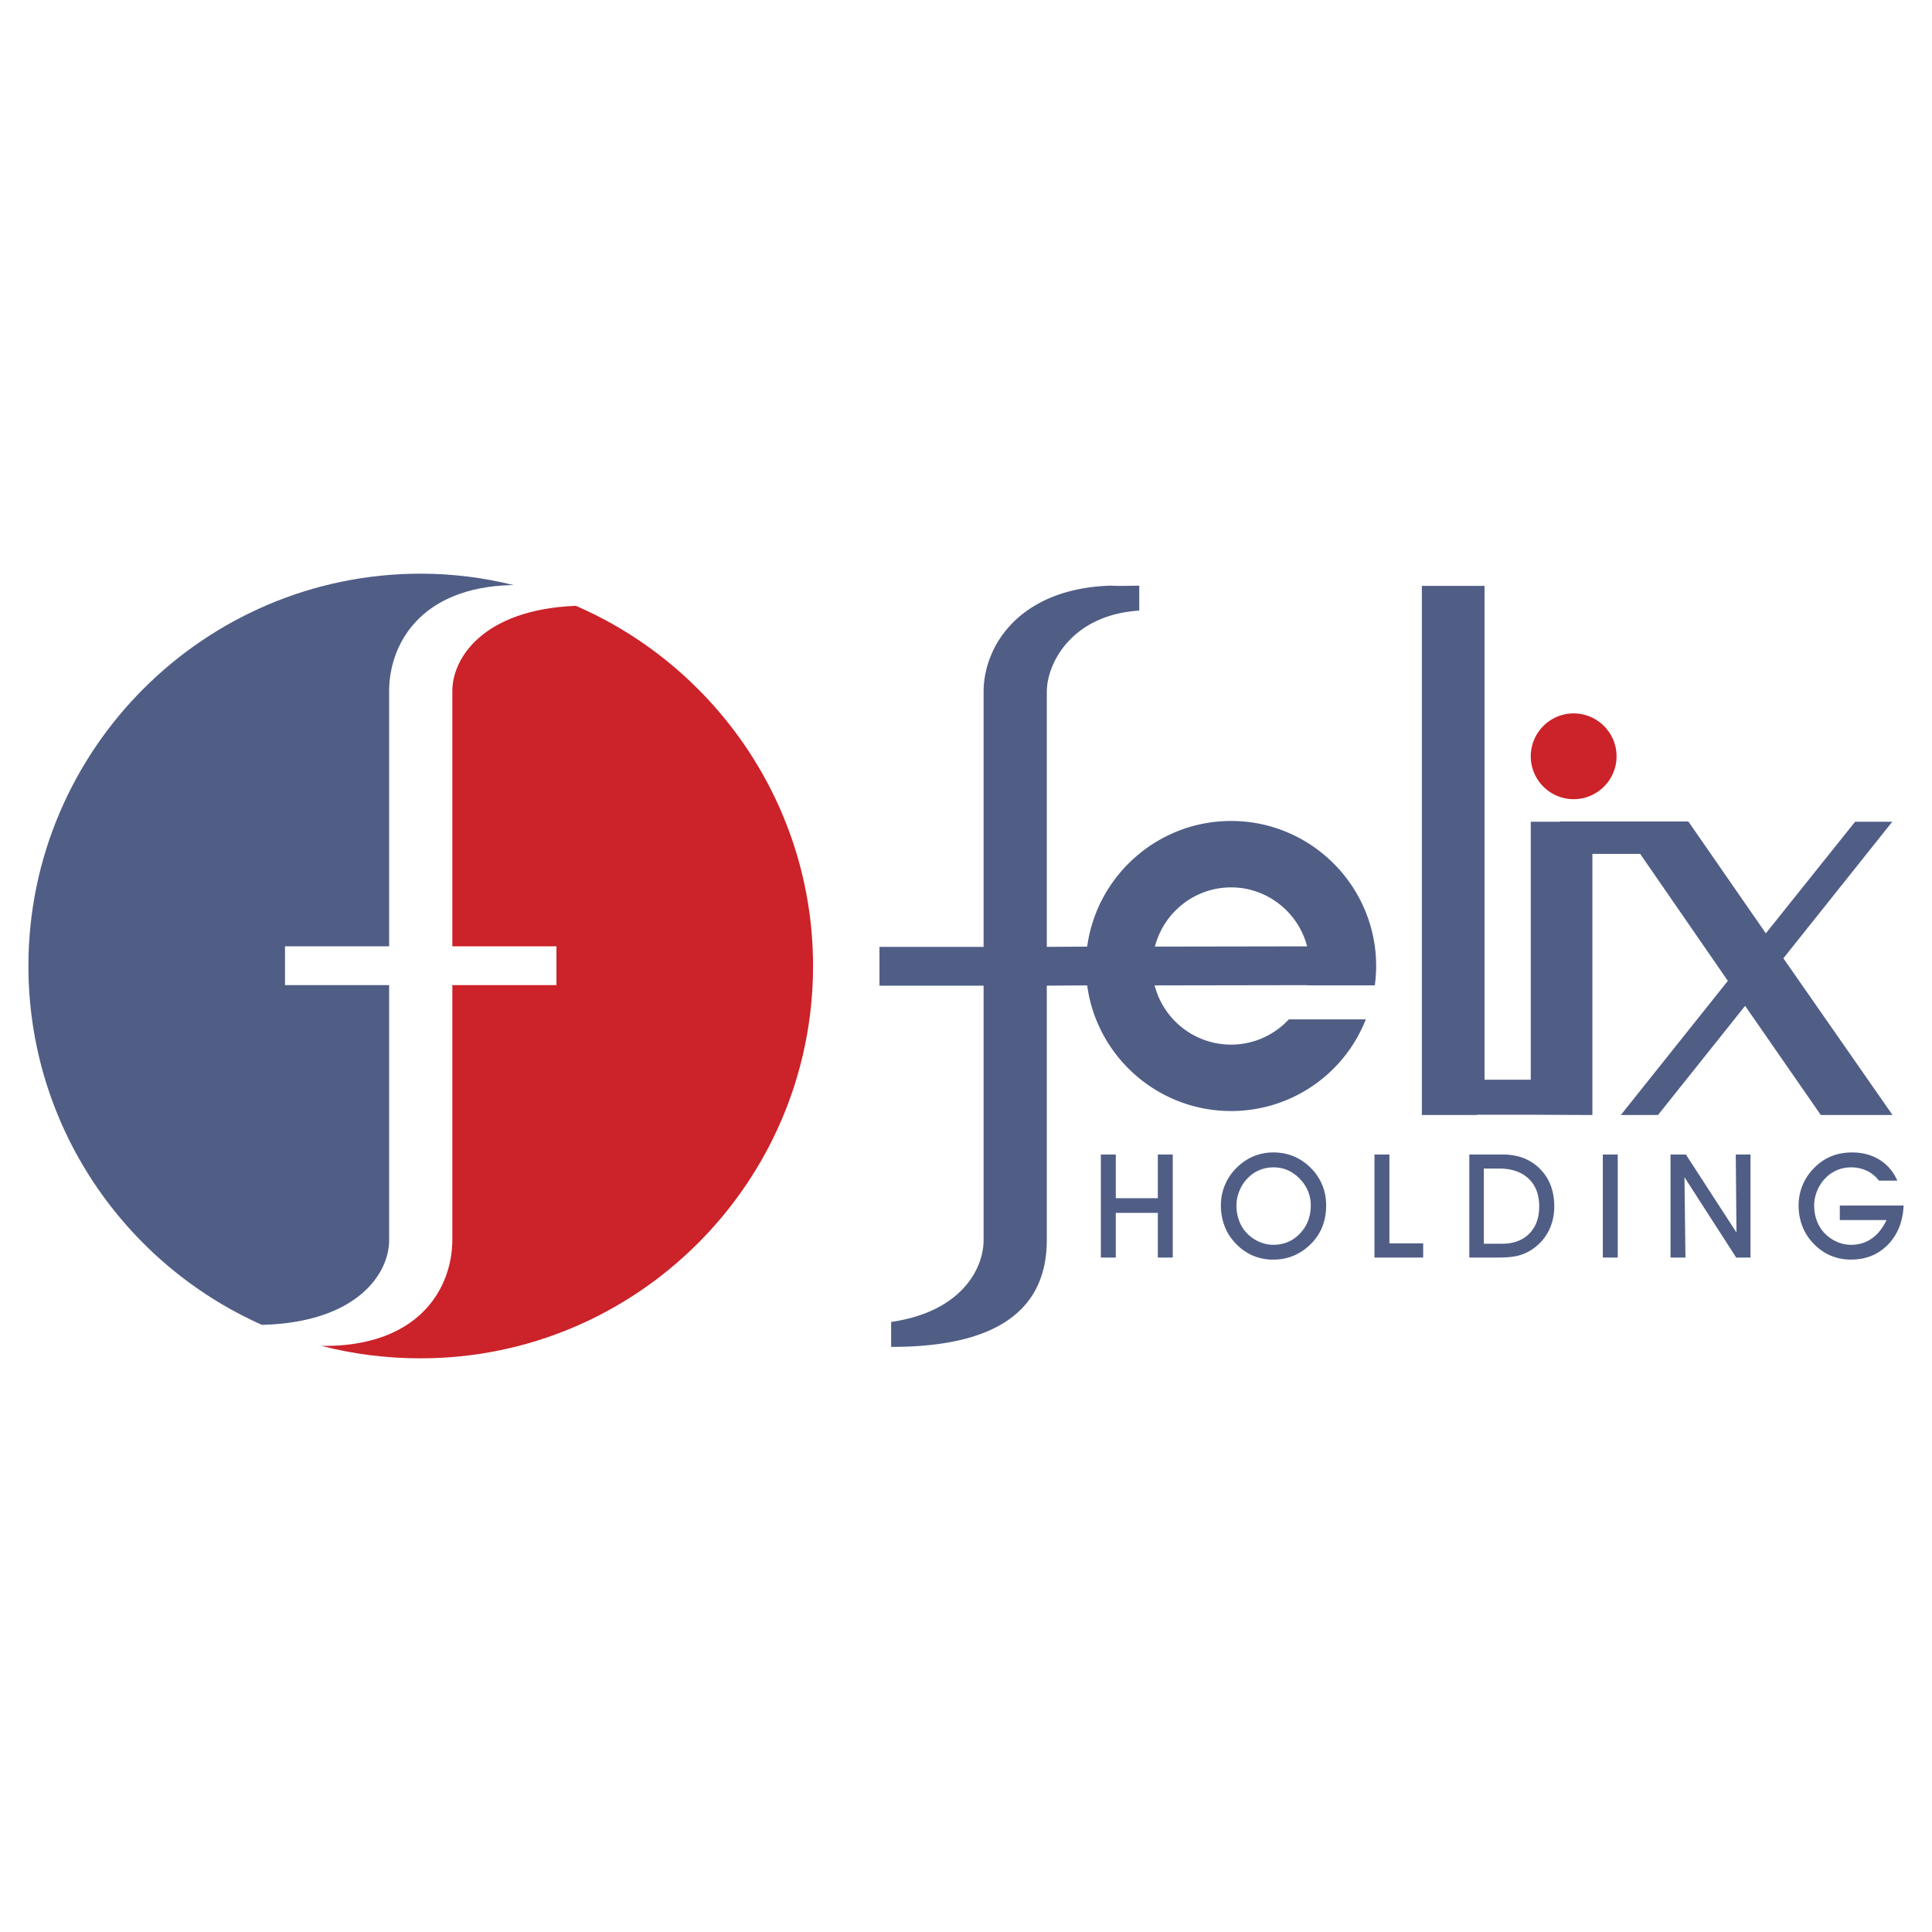 <svg xmlns="http://www.w3.org/2000/svg" width="2500" height="2500" viewBox="0 0 192.756 192.756"><g fill-rule="evenodd" clip-rule="evenodd"><path fill="#fff" d="M0 0h192.756v192.756H0V0z"/><path d="M51.252 58.375h-.292c-9.116.265-12.137 5.989-12.137 10.601v25.441H28.435v3.87h10.389v25.387c.053 3.287-3.101 8.27-12.694 8.508-13.701-6.096-23.295-19.85-23.295-35.804 0-21.572 17.57-39.142 39.142-39.142 3.18 0 6.281.397 9.275 1.139z" fill="#505e86"/><path d="M55.519 94.417H45.13V68.976c-.026-3.286 3.048-8.163 12.323-8.534 13.886 6.016 23.665 19.876 23.665 35.936 0 21.571-17.57 39.142-39.142 39.142-3.445 0-6.757-.424-9.911-1.244h.928c9.116-.266 12.137-5.99 12.137-10.602V98.287h10.389v-3.87z" fill="#cc2229"/><path d="M115.227 94.443l15.184-.026c-.873-3.366-3.947-5.883-7.578-5.883-3.659 0-6.733 2.517-7.606 5.909zm-6.758 0l-4.029.026v-25.44c0-2.862 2.492-7.685 9.223-8.109v-2.491c-.158 0-2.227.053-2.809 0-9.117.265-12.721 5.989-12.721 10.601v25.44H87.744v3.87h10.389v25.387c0 2.863-2.227 7.156-9.223 8.162v2.492c7.155 0 15.529-1.643 15.529-10.654V98.34l4.029-.027c.953 7.076 7.021 12.535 14.363 12.535a14.434 14.434 0 0 0 13.436-9.143h-7.686a7.84 7.84 0 0 1-5.75 2.518 7.882 7.882 0 0 1-7.633-5.91l15.238-.025v.025h6.73c.08-.637.133-1.271.133-1.935 0-7.977-6.492-14.47-14.469-14.47-7.34 0-13.408 5.486-14.361 12.535zM185.082 81.988h3.711l-10.865 13.621 10.89 15.637h-7.154l-7.553-10.892-8.693 10.892h-3.709l10.68-13.385-8.746-12.666h-4.77v26.051l-6.148-.027h-5.379v.027h-5.487V58.455h6.254v49.266h4.612V81.988h2.941v-.027h12.773v.053l.028-.026 7.711 11.13 8.904-11.13z" fill="#505e86"/><path d="M157.004 71.175a4.29 4.29 0 0 1 4.281 4.28c0 2.357-1.924 4.28-4.281 4.28s-4.279-1.923-4.279-4.28a4.287 4.287 0 0 1 4.279-4.28z" fill="#cc2229"/><path d="M111.322 125.467h-1.49v-10.283h1.49v4.363h4.195v-4.363h1.49v10.283h-1.49v-4.457h-4.195v4.457zm12.039-5.192c0 .537.088 1.045.268 1.523.178.477.436.891.77 1.238a3.84 3.84 0 0 0 1.223.855c.461.201.934.303 1.412.303 1.064 0 1.953-.377 2.67-1.133.715-.756 1.072-1.695 1.072-2.814 0-.477-.086-.93-.258-1.359s-.42-.828-.752-1.189c-.391-.42-.807-.729-1.252-.93s-.939-.301-1.48-.301c-.486 0-.945.094-1.383.275a3.528 3.528 0 0 0-1.166.799c-.354.361-.629.783-.826 1.264s-.298.971-.298 1.469zm-1.552-.013a5.21 5.21 0 0 1 1.611-3.793 5.191 5.191 0 0 1 1.662-1.111 5.097 5.097 0 0 1 1.967-.377c.719 0 1.387.125 2.002.377a5.222 5.222 0 0 1 1.684 1.127 5.235 5.235 0 0 1 1.18 1.723c.264.637.395 1.32.395 2.055 0 .729-.113 1.4-.34 2.016a4.878 4.878 0 0 1-1.016 1.656 5.44 5.44 0 0 1-1.781 1.299 5.227 5.227 0 0 1-2.137.438 5.126 5.126 0 0 1-2.137-.443 5.272 5.272 0 0 1-1.756-1.322 4.976 4.976 0 0 1-.994-1.656 5.744 5.744 0 0 1-.34-1.989zm20.181 5.205h-4.859v-10.283h1.49v8.863h3.369v1.42zm6.053-1.379h1.807c1.145 0 2.051-.332 2.717-.998s1-1.57 1-2.715c0-1.188-.354-2.113-1.061-2.783-.707-.668-1.684-1.004-2.93-1.004h-1.533v7.5zm1.441 1.379h-2.891v-10.283h3.312c1.547 0 2.791.477 3.74 1.434s1.424 2.205 1.424 3.744c0 .875-.178 1.672-.533 2.393a4.836 4.836 0 0 1-1.537 1.801 4.502 4.502 0 0 1-1.447.699c-.513.141-1.202.212-2.068.212zm11.918 0h-1.49v-10.283h1.49v10.283zm6.756 0h-1.49v-10.283h1.533l5.047 7.783-.07-7.783h1.471v10.283h-1.428l-5.162-8.016.099 8.016zm15.401-5.192h6.363c-.07 1.605-.592 2.906-1.561 3.902-.971.996-2.197 1.492-3.686 1.492a5.132 5.132 0 0 1-2.137-.443 5.272 5.272 0 0 1-1.756-1.322 4.976 4.976 0 0 1-.994-1.656 5.715 5.715 0 0 1-.34-1.986 5.21 5.21 0 0 1 1.611-3.793 4.975 4.975 0 0 1 1.672-1.119c.615-.246 1.301-.369 2.055-.369 1.041 0 1.953.244 2.736.73.783.488 1.377 1.18 1.775 2.08h-1.836a3.277 3.277 0 0 0-1.215-.988 3.633 3.633 0 0 0-1.574-.334 3.518 3.518 0 0 0-2.549 1.074c-.354.361-.629.783-.826 1.264s-.297.971-.297 1.469c0 .537.09 1.045.268 1.523.18.477.436.891.77 1.238a3.84 3.84 0 0 0 1.223.855 3.52 3.52 0 0 0 1.414.303c.781 0 1.471-.207 2.068-.625.598-.416 1.09-1.033 1.477-1.846h-4.662v-1.449h.001z" fill="#505e86"/></g></svg>